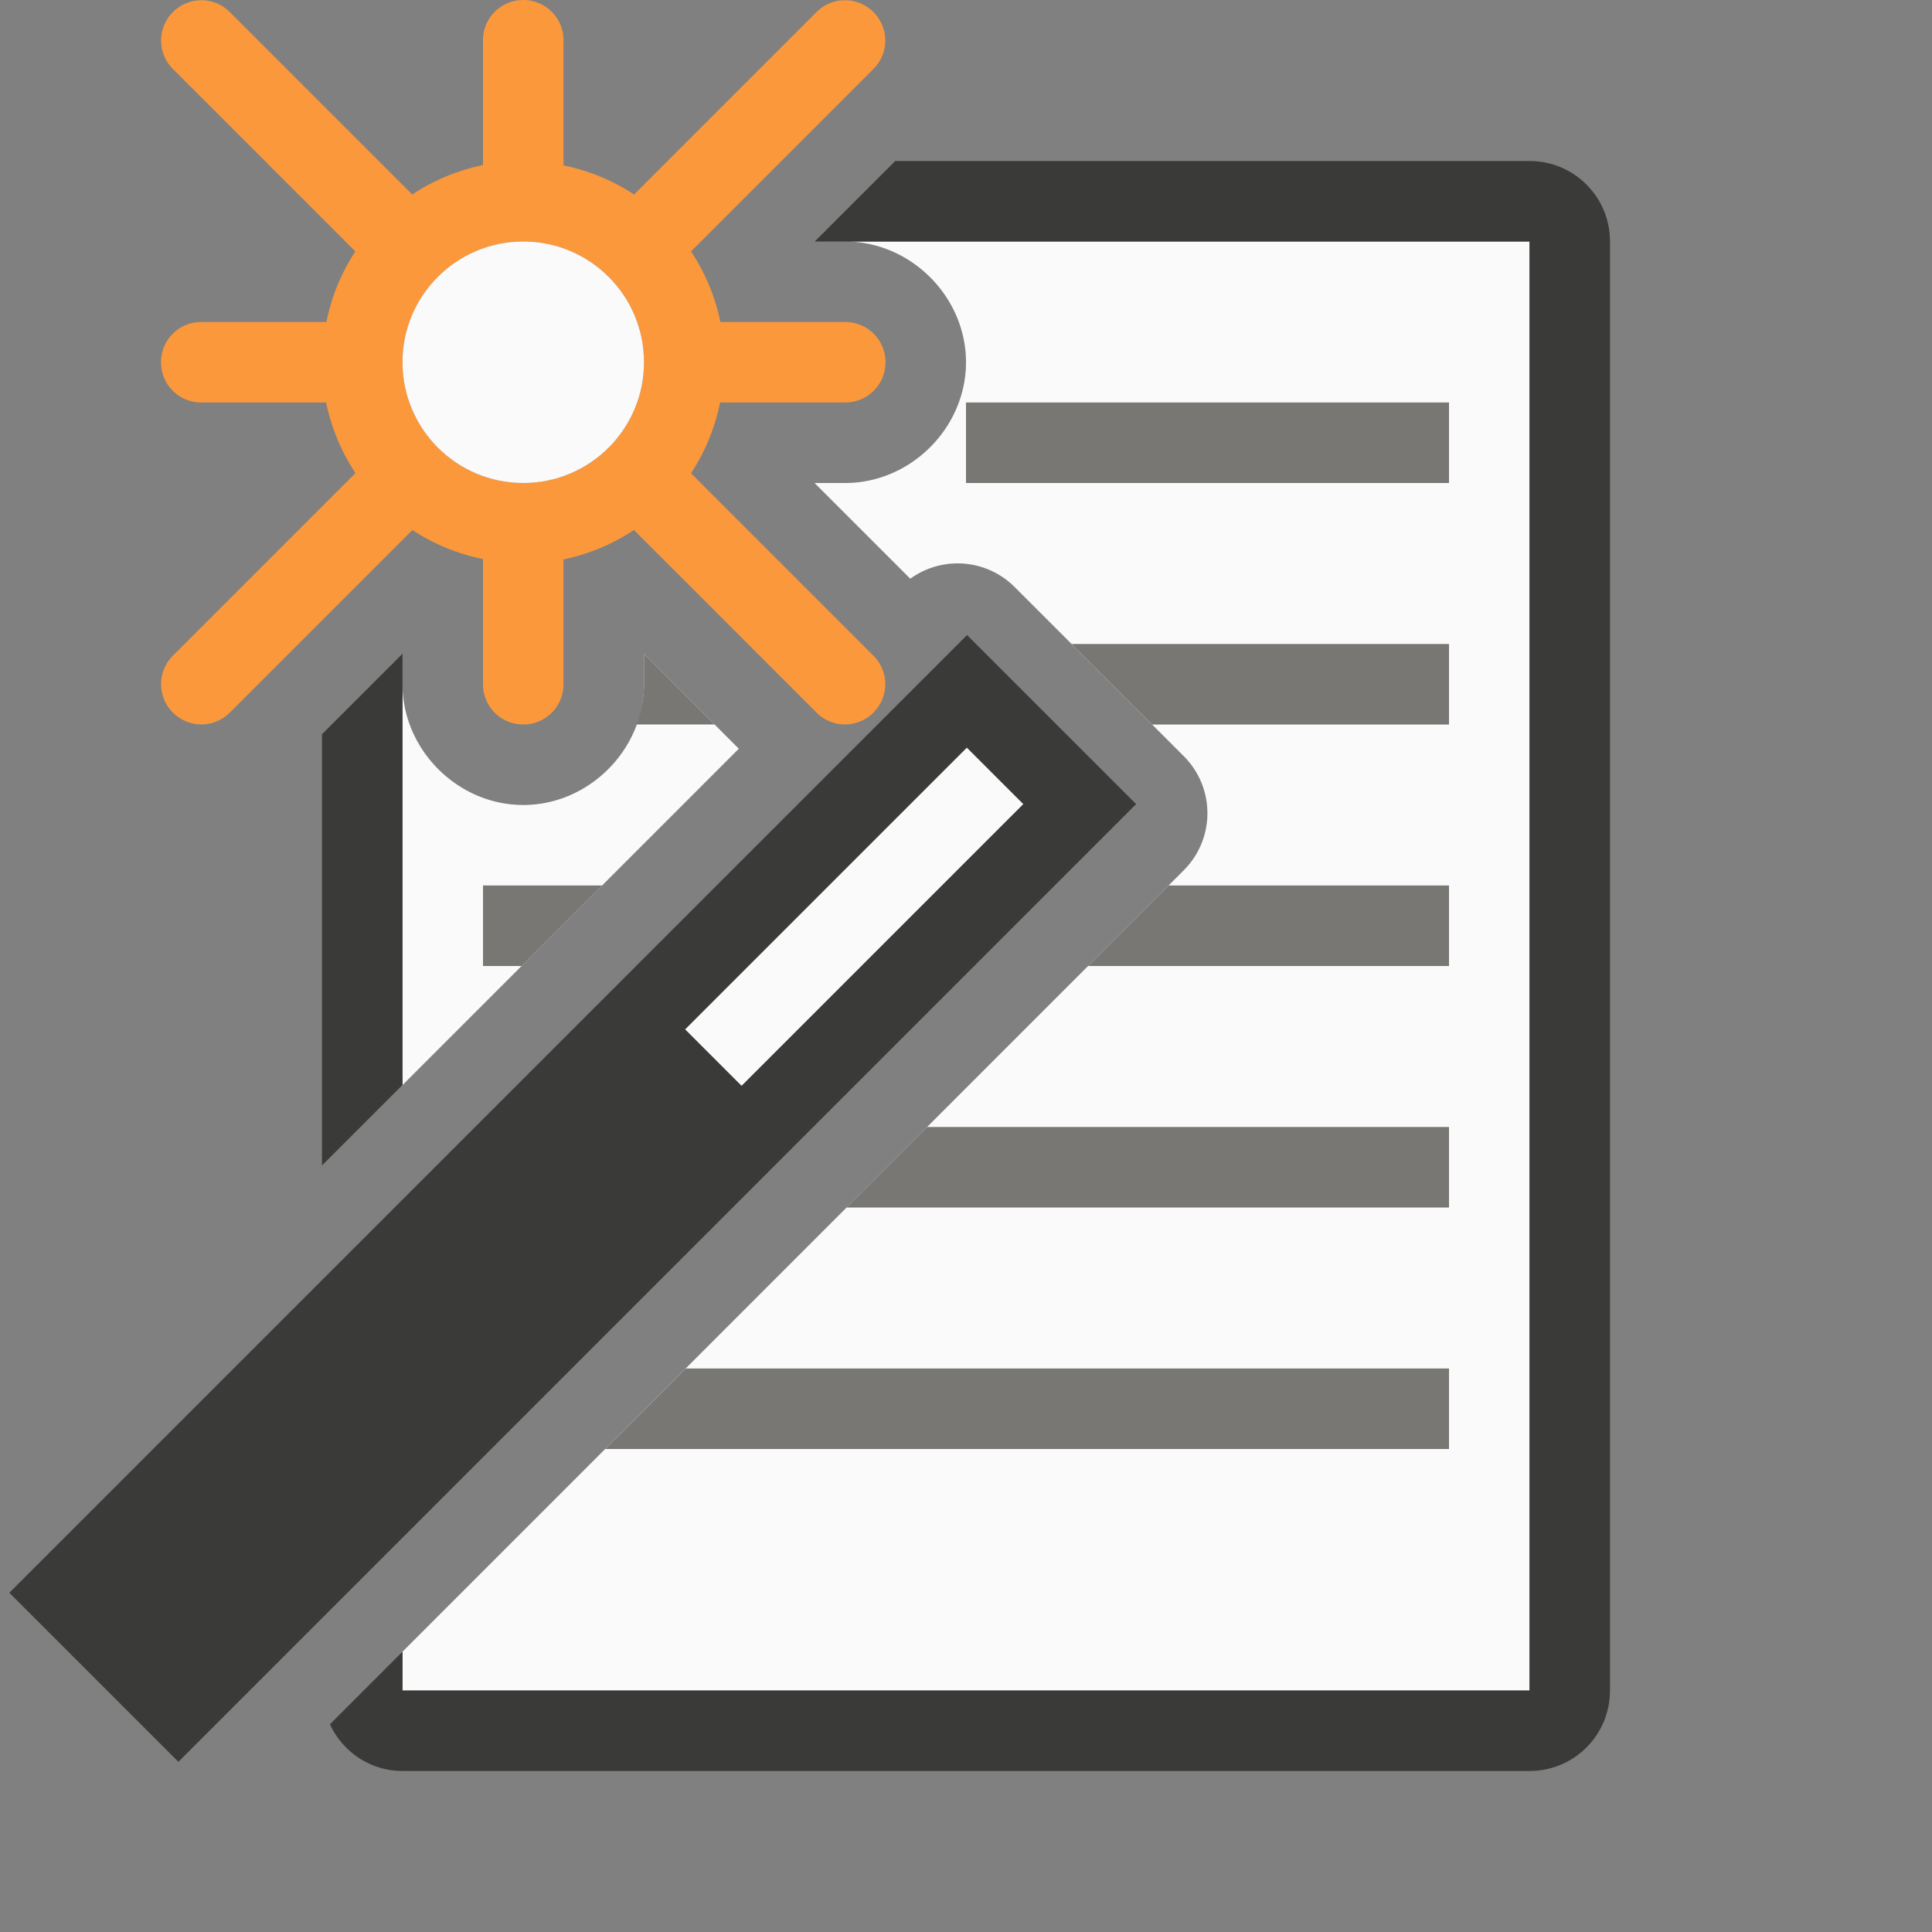 <svg viewBox="0 0 24 24" xmlns="http://www.w3.org/2000/svg"><rect x="0" y="0" width="24" height="24" fill="#808080" stroke="none"/><path d="m10.5 3c.814 0 1.5.686 1.5 1.5s-.686 1.5-1.5 1.5h-.381l1.189 1.189a1.002 1.002 0 0 1 1.295.102l2.104 2.104a1.002 1.002 0 0 1 0 1.414l-9.707 9.709v.482h14v-18zm-2.5 5.123v.377c0 .814-.686 1.5-1.5 1.5s-1.5-.686-1.5-1.5v4.979l4.178-4.178z" fill="#fafafa"/><path d="m11.121 2-1 1h.379 8.5v18h-14v-.482l-.902.902c.159.342.5.58.902.58h14c.554 0 1-.446 1-1v-18c0-.554-.446-1-1-1zm-6.121 6.121-1 1v5.357l1-1v-4.979z" fill="#3a3a38"/><path d="m12 5v1h6v-1zm1.312 3 1 1h3.688v-1zm-5.312.123v.377c0 .175-.036.342-.094.5h.971zm-2 2.877v1h.48l1-1zm8.516 0-1 1h4.484v-1zm-3 3-1 1h7.484v-1zm-2.998 3-1 1h10.482v-1z" fill="#797774"/><g transform="translate(3)"><path d="m3.5 0c-.277 0-.5.223-.5.5v1.551a2.5 2.5 0 0 0 -.879.365l-2.266-2.266c-.196-.196-.511-.196-.707 0-.196.196-.196.511 0 .707l2.266 2.266a2.5 2.5 0 0 0 -.359.877h-1.555c-.277 0-.5.223-.5.5s.223.5.5.5h1.551a2.5 2.5 0 0 0 .365.877l-2.268 2.268c-.196.196-.196.511 0 .707.196.196.511.196.707 0l2.268-2.268a2.5 2.5 0 0 0 .877.361v1.555c0 .277.223.5.5.5s.5-.223.5-.5v-1.551a2.5 2.5 0 0 0 .875-.365l2.268 2.268c.196.196.511.196.707 0s.196-.511 0-.707l-2.266-2.266a2.5 2.5 0 0 0 .361-.879h1.555c.277 0 .5-.223.5-.5s-.223-.5-.5-.5h-1.551a2.5 2.5 0 0 0 -.365-.877l2.266-2.266c.196-.196.196-.511 0-.707-.196-.196-.511-.196-.707 0l-2.266 2.266a2.5 2.5 0 0 0 -.877-.361v-1.555c0-.277-.223-.5-.5-.5zm0 3a1.5 1.5 0 0 1 1.5 1.5 1.5 1.5 0 0 1 -1.5 1.5 1.5 1.5 0 0 1 -1.5-1.5 1.5 1.5 0 0 1 .439-1.059 1.5 1.5 0 0 1 .002-.002 1.5 1.5 0 0 1 1.059-.439z" fill="#fb983b"/><circle cx="3.5" cy="4.5" fill="#fafafa" r="1.5"/></g><g transform="matrix(2.645 2.645 -2.645 2.645 784.98 -766.48)"><path d="m.265 292.502h.794v4.498h-.794z" fill="#3a3a38"/><path d="m.529 292.767h.265v1.323h-.265z" fill="#fafafa"/></g></svg>